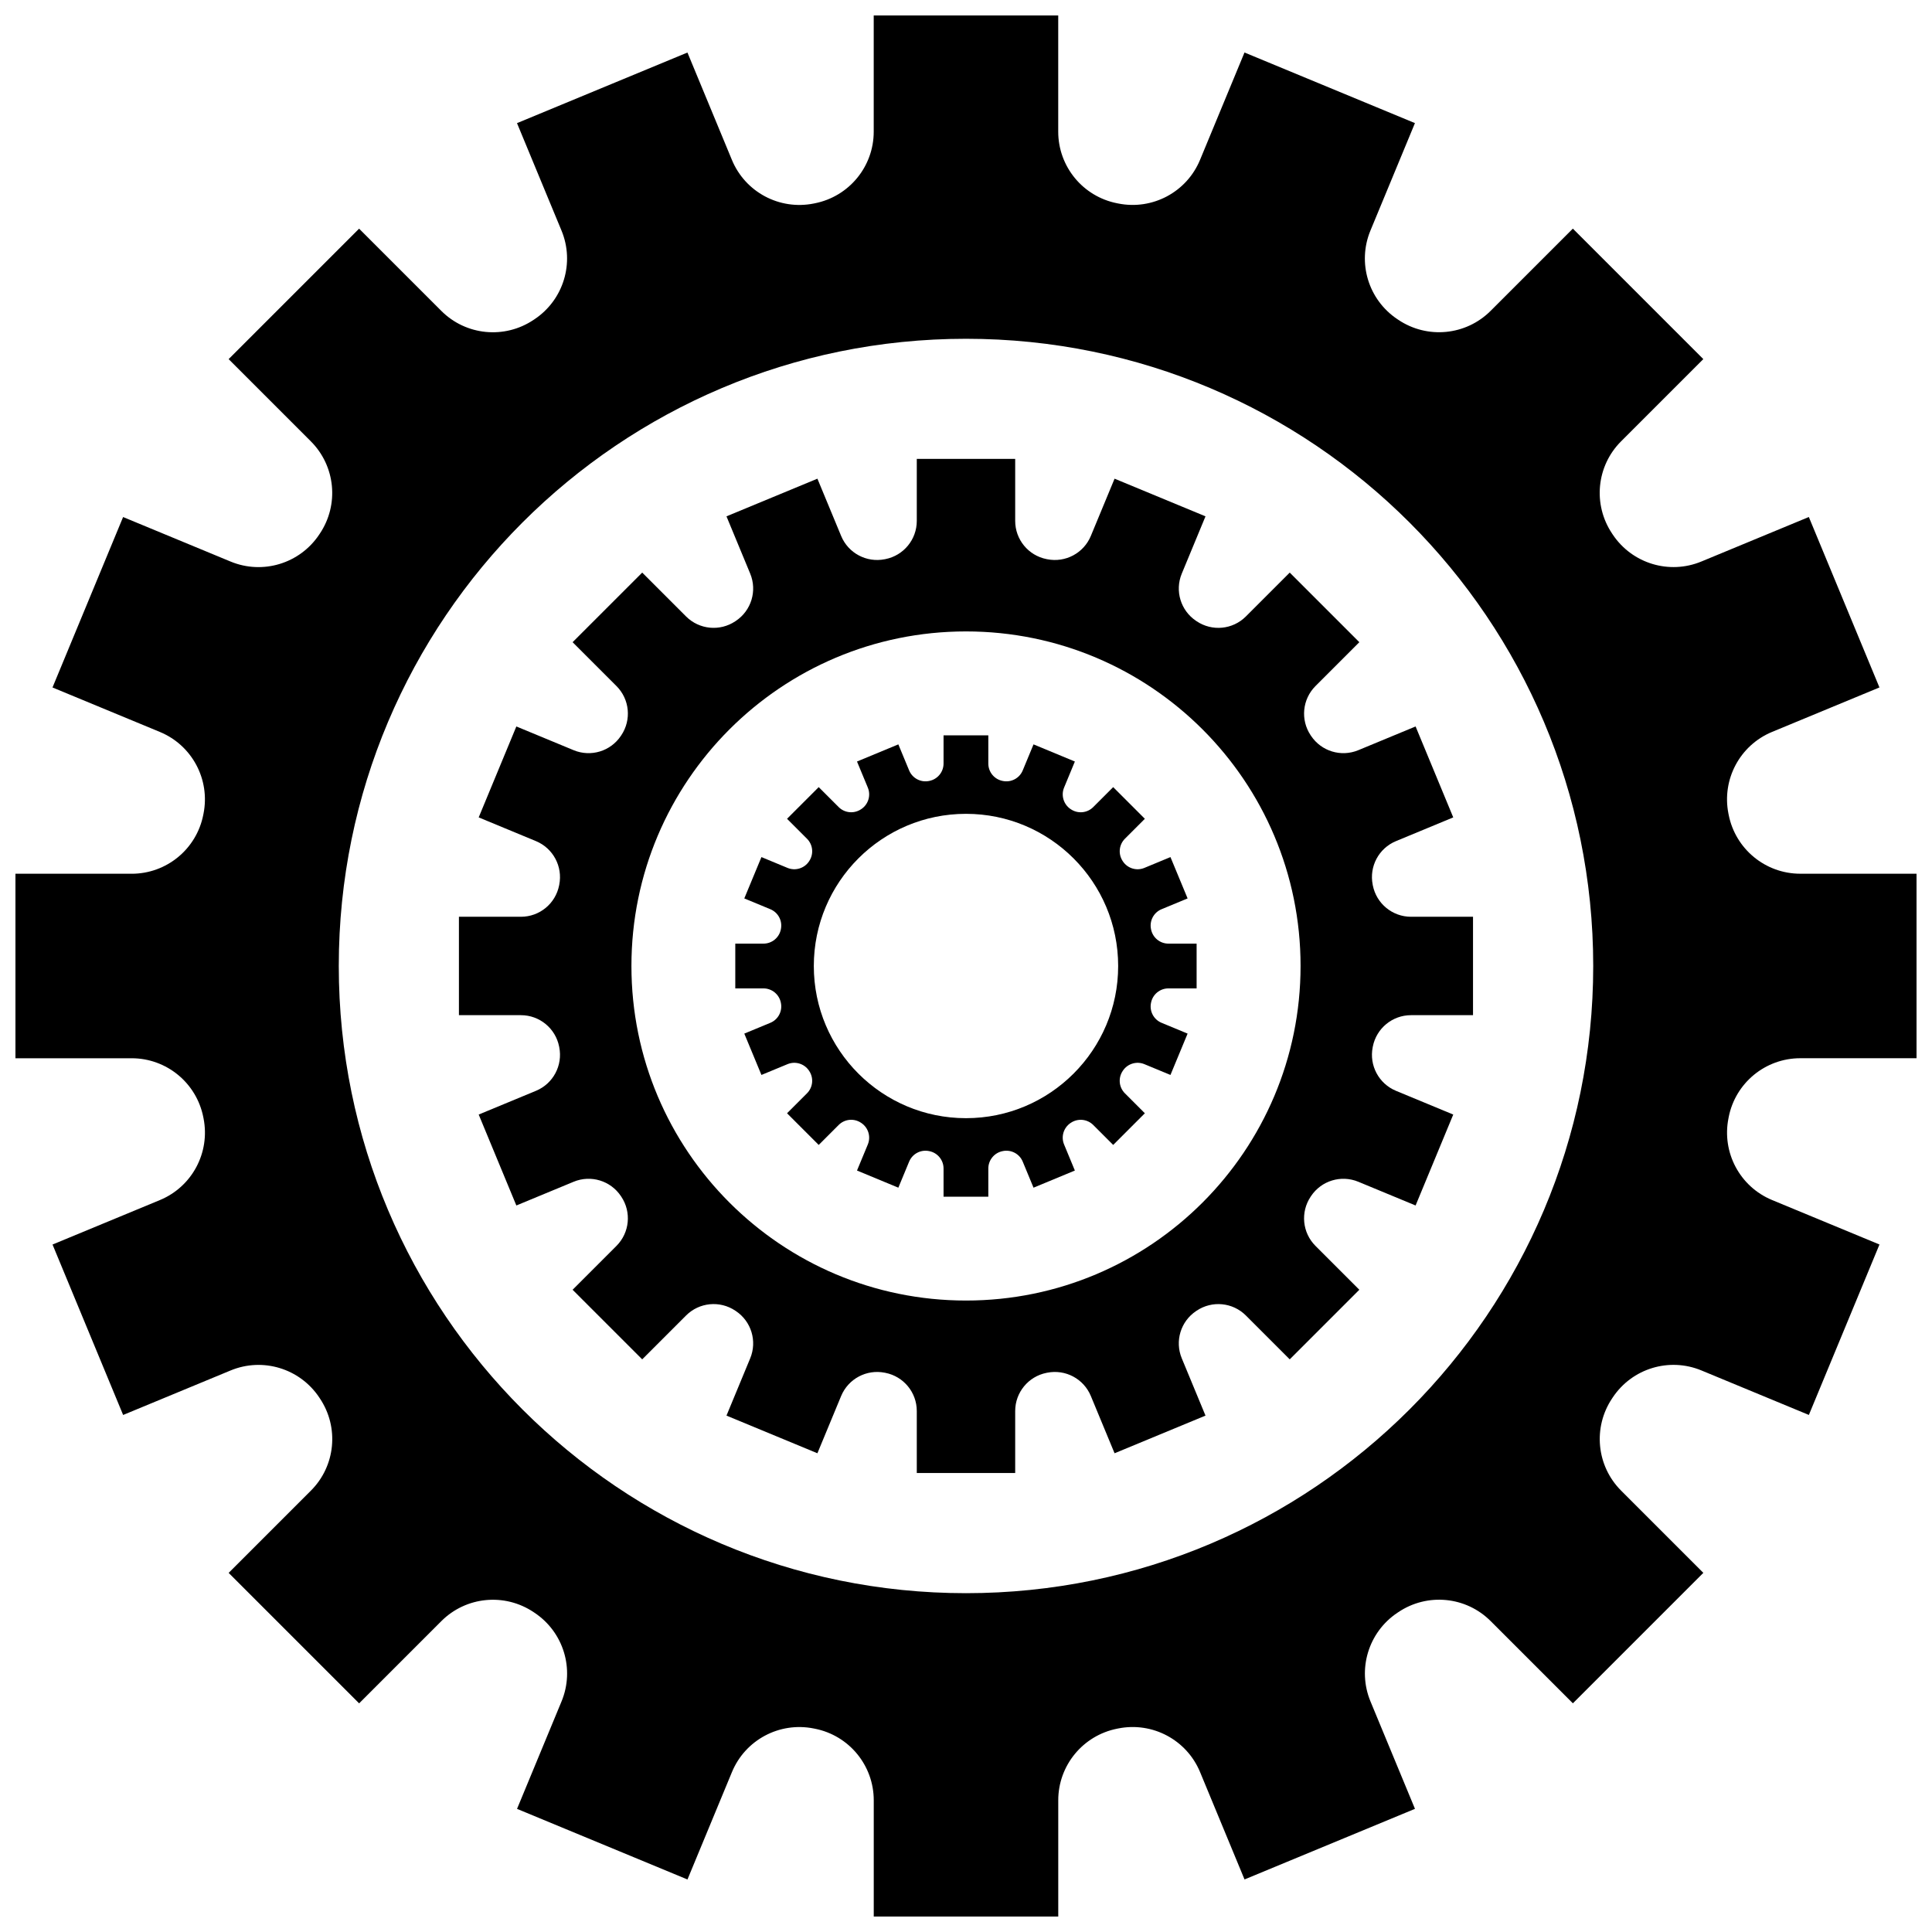 <?xml version="1.0" encoding="UTF-8"?>
<!-- Uploaded to: SVG Repo, www.svgrepo.com, Generator: SVG Repo Mixer Tools -->
<svg width="800px" height="800px" version="1.1" viewBox="144 144 512 512" xmlns="http://www.w3.org/2000/svg">
 <defs>
  <clipPath id="a">
   <path d="m148.09 148.09h503.81v503.81h-503.81z"/>
  </clipPath>
 </defs>
 <g clip-path="url(#a)">
  <path d="m602.12 440.05c1.785-9.07 9.73-15.609 18.98-15.609h30.801v-48.895h-30.805c-9.242 0-17.184-6.543-18.98-15.609-0.023-0.102-0.039-0.211-0.062-0.316-1.801-9.062 3.031-18.121 11.562-21.656l28.457-11.785-18.711-45.168-28.473 11.793c-8.527 3.535-18.352 0.543-23.48-7.125-0.062-0.086-0.117-0.172-0.18-0.27-5.156-7.684-4.164-17.926 2.379-24.457l21.789-21.789-34.574-34.574-21.789 21.789c-6.543 6.543-16.781 7.527-24.457 2.379-0.086-0.062-0.172-0.117-0.27-0.18-7.676-5.133-10.66-14.949-7.125-23.48l11.793-28.473-45.168-18.711-11.785 28.457c-3.535 8.535-12.594 13.367-21.656 11.562-0.102-0.023-0.211-0.039-0.316-0.062-9.07-1.785-15.609-9.73-15.609-18.98v-30.797h-48.895v30.805c0 9.242-6.543 17.184-15.609 18.98-0.102 0.023-0.203 0.039-0.316 0.062-9.062 1.801-18.121-3.031-21.656-11.562l-11.785-28.457-45.168 18.711 11.793 28.473c3.535 8.527 0.543 18.352-7.125 23.48-0.086 0.055-0.172 0.117-0.27 0.18-7.684 5.156-17.926 4.164-24.457-2.379l-21.789-21.789-34.574 34.574 21.789 21.789c6.543 6.543 7.527 16.781 2.379 24.457-0.055 0.086-0.117 0.172-0.18 0.27-5.133 7.676-14.957 10.66-23.48 7.125l-28.473-11.793-18.711 45.168 28.457 11.785c8.535 3.535 13.367 12.594 11.562 21.656-0.023 0.102-0.039 0.211-0.062 0.316-1.785 9.07-9.73 15.609-18.98 15.609h-30.797v48.895h30.805c9.242 0 17.184 6.543 18.98 15.609 0.023 0.102 0.039 0.211 0.062 0.316 1.801 9.062-3.031 18.121-11.562 21.656l-28.457 11.785 18.711 45.168 28.473-11.793c8.527-3.535 18.352-0.543 23.48 7.125 0.055 0.086 0.117 0.172 0.18 0.27 5.156 7.684 4.164 17.926-2.379 24.457l-21.789 21.789 34.574 34.574 21.789-21.789c6.543-6.543 16.781-7.527 24.457-2.379 0.086 0.062 0.172 0.117 0.27 0.18 7.676 5.133 10.66 14.949 7.125 23.48l-11.793 28.473 45.168 18.711 11.785-28.457c3.535-8.535 12.594-13.367 21.656-11.562 0.102 0.023 0.203 0.039 0.316 0.062 9.07 1.785 15.609 9.73 15.609 18.98v30.797h48.895v-30.805c0-9.242 6.543-17.184 15.609-18.98 0.102-0.023 0.211-0.039 0.316-0.062 9.062-1.801 18.121 3.031 21.656 11.562l11.785 28.457 45.168-18.711-11.793-28.473c-3.535-8.527-0.543-18.352 7.125-23.48 0.086-0.055 0.172-0.117 0.27-0.18 7.684-5.156 17.926-4.164 24.457 2.379l21.789 21.789 34.574-34.574-21.789-21.789c-6.543-6.543-7.527-16.781-2.379-24.457 0.055-0.086 0.117-0.172 0.18-0.27 5.133-7.676 14.949-10.66 23.48-7.125l28.473 11.793 18.711-45.168-28.457-11.785c-8.535-3.535-13.367-12.594-11.562-21.656 0.02-0.102 0.043-0.207 0.059-0.316zm-202.12 126.16c-91.805 0-166.22-74.422-166.22-166.22 0-91.793 74.414-166.21 166.22-166.21 91.797 0 166.22 74.422 166.22 166.22-0.004 91.793-74.418 166.21-166.22 166.21z"/>
 </g>
 <path d="m507.81 421.36c0.953-4.84 5.188-8.328 10.125-8.328h16.43v-26.078h-16.43c-4.93 0-9.172-3.488-10.125-8.328-0.008-0.055-0.023-0.109-0.031-0.164-0.961-4.832 1.613-9.668 6.172-11.555l15.176-6.289-9.98-24.098-15.184 6.289c-4.551 1.883-9.785 0.293-12.523-3.801l-0.094-0.141c-2.746-4.094-2.219-9.555 1.266-13.051l11.629-11.629-18.445-18.445-11.629 11.629c-3.488 3.488-8.949 4.016-13.043 1.266l-0.141-0.094c-4.094-2.738-5.684-7.973-3.801-12.523l6.289-15.184-24.098-9.98-6.289 15.176c-1.891 4.551-6.723 7.133-11.555 6.172-0.055-0.008-0.109-0.023-0.164-0.031-4.84-0.953-8.328-5.188-8.328-10.125v-16.43h-26.078v16.43c0 4.93-3.488 9.172-8.328 10.125-0.055 0.008-0.109 0.023-0.164 0.031-4.832 0.961-9.668-1.613-11.555-6.172l-6.289-15.176-24.098 9.98 6.289 15.184c1.883 4.551 0.293 9.785-3.801 12.523l-0.141 0.094c-4.094 2.746-9.555 2.219-13.051-1.266l-11.629-11.629-18.445 18.445 11.629 11.629c3.488 3.488 4.016 8.949 1.266 13.051l-0.094 0.141c-2.738 4.094-7.973 5.684-12.523 3.801l-15.184-6.289-9.98 24.098 15.176 6.289c4.551 1.891 7.133 6.723 6.172 11.555-0.008 0.055-0.023 0.109-0.031 0.164-0.953 4.84-5.188 8.328-10.125 8.328h-16.43v26.078h16.43c4.93 0 9.172 3.488 10.125 8.328 0.008 0.055 0.023 0.109 0.031 0.164 0.961 4.832-1.613 9.668-6.172 11.555l-15.176 6.289 9.98 24.098 15.184-6.289c4.551-1.883 9.785-0.293 12.523 3.801l0.094 0.141c2.746 4.094 2.219 9.555-1.266 13.051l-11.629 11.629 18.445 18.445 11.629-11.629c3.488-3.488 8.949-4.016 13.051-1.266l0.141 0.094c4.094 2.738 5.684 7.973 3.801 12.523l-6.289 15.184 24.098 9.98 6.289-15.176c1.891-4.551 6.723-7.133 11.555-6.172 0.055 0.008 0.109 0.023 0.164 0.031 4.84 0.953 8.328 5.188 8.328 10.125v16.43h26.078v-16.43c0-4.93 3.488-9.172 8.328-10.125 0.055-0.008 0.109-0.023 0.164-0.031 4.832-0.961 9.668 1.613 11.555 6.172l6.289 15.176 24.098-9.98-6.289-15.184c-1.883-4.551-0.293-9.785 3.801-12.523l0.141-0.094c4.094-2.746 9.555-2.219 13.043 1.266l11.629 11.629 18.445-18.445-11.629-11.629c-3.488-3.488-4.016-8.949-1.266-13.051l0.094-0.141c2.738-4.094 7.973-5.684 12.523-3.801l15.184 6.289 9.98-24.098-15.176-6.289c-4.551-1.891-7.133-6.723-6.172-11.555 0.008-0.055 0.023-0.109 0.031-0.164zm-107.81 67.297c-48.965 0-88.664-39.699-88.664-88.664 0-48.961 39.699-88.66 88.664-88.66s88.664 39.699 88.664 88.664c-0.004 48.961-39.703 88.66-88.664 88.66z"/>
 <path d="m449.04 409.72c0.434-2.203 2.363-3.785 4.606-3.785h7.469v-11.863h-7.469c-2.242 0-4.172-1.59-4.606-3.785-0.008-0.023-0.008-0.047-0.016-0.078-0.441-2.195 0.73-4.402 2.801-5.258l6.902-2.859-4.543-10.957-6.91 2.867c-2.07 0.859-4.457 0.133-5.699-1.73-0.016-0.023-0.031-0.039-0.039-0.062-1.25-1.867-1.008-4.344 0.574-5.934l5.289-5.289-8.391-8.391-5.289 5.289c-1.59 1.59-4.07 1.828-5.934 0.574-0.023-0.016-0.039-0.031-0.062-0.039-1.859-1.242-2.582-3.629-1.73-5.699l2.859-6.91-10.957-4.543-2.859 6.902c-0.859 2.07-3.055 3.242-5.258 2.801-0.023-0.008-0.047-0.008-0.078-0.016-2.203-0.434-3.785-2.363-3.785-4.606v-7.469h-11.863v7.469c0 2.242-1.59 4.172-3.785 4.606-0.023 0.008-0.047 0.008-0.078 0.016-2.195 0.441-4.402-0.73-5.258-2.801l-2.859-6.902-10.957 4.543 2.867 6.91c0.859 2.07 0.133 4.457-1.73 5.699-0.023 0.016-0.039 0.031-0.062 0.039-1.867 1.25-4.344 1.008-5.934-0.574l-5.289-5.289-8.391 8.391 5.289 5.289c1.59 1.59 1.828 4.07 0.574 5.934-0.016 0.023-0.031 0.039-0.039 0.062-1.242 1.859-3.629 2.582-5.699 1.73l-6.91-2.867-4.543 10.957 6.902 2.859c2.07 0.859 3.242 3.055 2.801 5.258-0.008 0.023-0.008 0.047-0.016 0.078-0.434 2.203-2.363 3.785-4.606 3.785h-7.469v11.863h7.469c2.242 0 4.172 1.59 4.606 3.785 0.008 0.023 0.008 0.047 0.016 0.078 0.441 2.195-0.73 4.402-2.801 5.258l-6.902 2.859 4.543 10.957 6.91-2.859c2.07-0.859 4.457-0.133 5.699 1.73 0.016 0.023 0.031 0.039 0.039 0.062 1.25 1.867 1.008 4.344-0.574 5.934l-5.289 5.289 8.391 8.391 5.289-5.289c1.59-1.59 4.07-1.828 5.934-0.574 0.023 0.016 0.039 0.031 0.062 0.039 1.859 1.242 2.582 3.629 1.73 5.699l-2.867 6.91 10.957 4.543 2.859-6.902c0.859-2.07 3.055-3.242 5.258-2.801 0.023 0.008 0.047 0.008 0.078 0.016 2.203 0.434 3.785 2.363 3.785 4.606v7.469h11.863v-7.469c0-2.242 1.59-4.172 3.785-4.606 0.023-0.008 0.047-0.008 0.078-0.016 2.195-0.441 4.402 0.73 5.258 2.801l2.859 6.902 10.957-4.543-2.859-6.91c-0.859-2.07-0.133-4.457 1.73-5.699 0.023-0.016 0.039-0.031 0.062-0.039 1.867-1.25 4.344-1.008 5.934 0.574l5.289 5.289 8.391-8.391-5.289-5.289c-1.59-1.59-1.828-4.07-0.574-5.934 0.016-0.023 0.031-0.039 0.039-0.062 1.242-1.859 3.629-2.582 5.699-1.73l6.91 2.859 4.543-10.957-6.902-2.859c-2.07-0.859-3.242-3.055-2.801-5.258 0.008-0.027 0.008-0.055 0.016-0.078zm-49.043 30.609c-22.27 0-40.328-18.059-40.328-40.328s18.059-40.328 40.328-40.328 40.328 18.059 40.328 40.328-18.059 40.328-40.328 40.328z"/>
</svg>